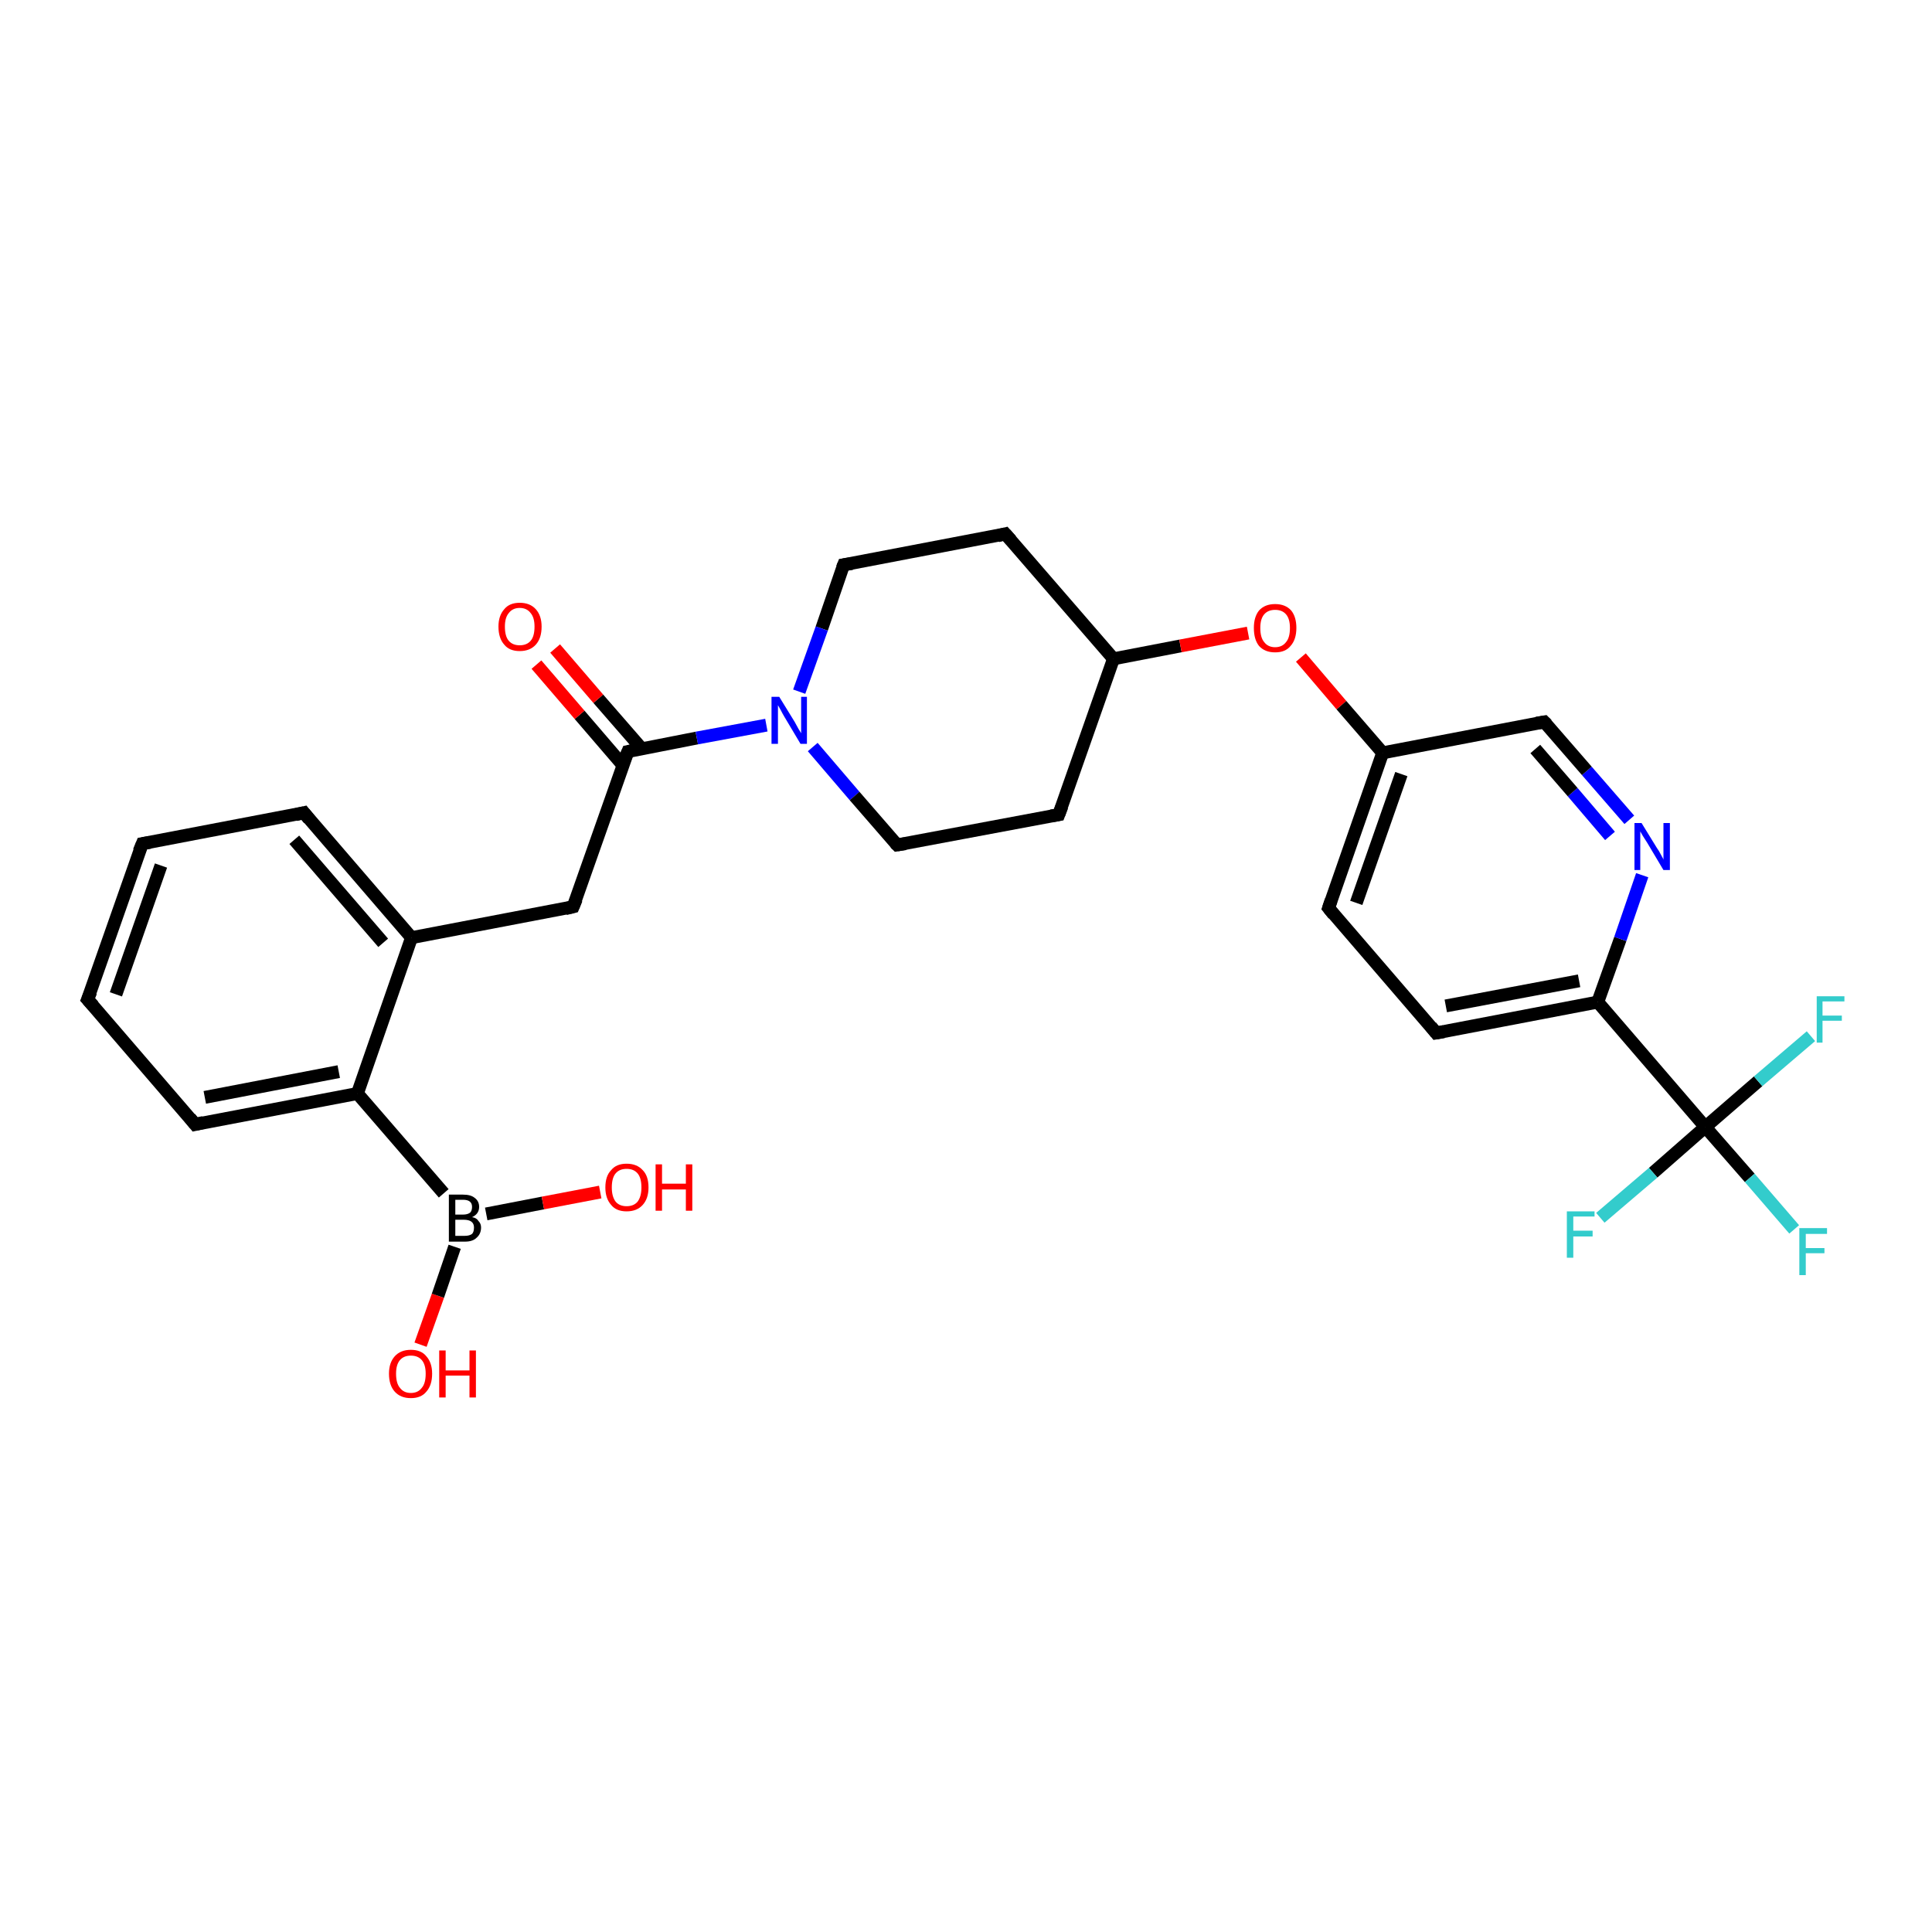 <?xml version='1.0' encoding='iso-8859-1'?>
<svg version='1.1' baseProfile='full'
              xmlns='http://www.w3.org/2000/svg'
                      xmlns:rdkit='http://www.rdkit.org/xml'
                      xmlns:xlink='http://www.w3.org/1999/xlink'
                  xml:space='preserve'
width='300px' height='300px' viewBox='0 0 300 300'>
<!-- END OF HEADER -->
<rect style='opacity:1.0;fill:#FFFFFF;stroke:none' width='300.0' height='300.0' x='0.0' y='0.0'> </rect>
<path class='bond-0 atom-0 atom-1' d='M 65.3,208.8 L 68.0,201.2' style='fill:none;fill-rule:evenodd;stroke:#FF0000;stroke-width:2.0px;stroke-linecap:butt;stroke-linejoin:miter;stroke-opacity:1' />
<path class='bond-0 atom-0 atom-1' d='M 68.0,201.2 L 70.6,193.6' style='fill:none;fill-rule:evenodd;stroke:#000000;stroke-width:2.0px;stroke-linecap:butt;stroke-linejoin:miter;stroke-opacity:1' />
<path class='bond-1 atom-1 atom-2' d='M 75.5,188.5 L 84.3,186.8' style='fill:none;fill-rule:evenodd;stroke:#000000;stroke-width:2.0px;stroke-linecap:butt;stroke-linejoin:miter;stroke-opacity:1' />
<path class='bond-1 atom-1 atom-2' d='M 84.3,186.8 L 93.2,185.1' style='fill:none;fill-rule:evenodd;stroke:#FF0000;stroke-width:2.0px;stroke-linecap:butt;stroke-linejoin:miter;stroke-opacity:1' />
<path class='bond-2 atom-1 atom-3' d='M 68.9,185.3 L 55.5,169.8' style='fill:none;fill-rule:evenodd;stroke:#000000;stroke-width:2.0px;stroke-linecap:butt;stroke-linejoin:miter;stroke-opacity:1' />
<path class='bond-3 atom-3 atom-4' d='M 55.5,169.8 L 30.3,174.6' style='fill:none;fill-rule:evenodd;stroke:#000000;stroke-width:2.0px;stroke-linecap:butt;stroke-linejoin:miter;stroke-opacity:1' />
<path class='bond-3 atom-3 atom-4' d='M 52.6,166.4 L 31.8,170.4' style='fill:none;fill-rule:evenodd;stroke:#000000;stroke-width:2.0px;stroke-linecap:butt;stroke-linejoin:miter;stroke-opacity:1' />
<path class='bond-4 atom-4 atom-5' d='M 30.3,174.6 L 13.6,155.2' style='fill:none;fill-rule:evenodd;stroke:#000000;stroke-width:2.0px;stroke-linecap:butt;stroke-linejoin:miter;stroke-opacity:1' />
<path class='bond-5 atom-5 atom-6' d='M 13.6,155.2 L 22.1,131.0' style='fill:none;fill-rule:evenodd;stroke:#000000;stroke-width:2.0px;stroke-linecap:butt;stroke-linejoin:miter;stroke-opacity:1' />
<path class='bond-5 atom-5 atom-6' d='M 18.0,154.4 L 25.0,134.4' style='fill:none;fill-rule:evenodd;stroke:#000000;stroke-width:2.0px;stroke-linecap:butt;stroke-linejoin:miter;stroke-opacity:1' />
<path class='bond-6 atom-6 atom-7' d='M 22.1,131.0 L 47.2,126.2' style='fill:none;fill-rule:evenodd;stroke:#000000;stroke-width:2.0px;stroke-linecap:butt;stroke-linejoin:miter;stroke-opacity:1' />
<path class='bond-7 atom-7 atom-8' d='M 47.2,126.2 L 63.9,145.6' style='fill:none;fill-rule:evenodd;stroke:#000000;stroke-width:2.0px;stroke-linecap:butt;stroke-linejoin:miter;stroke-opacity:1' />
<path class='bond-7 atom-7 atom-8' d='M 45.7,130.4 L 59.5,146.4' style='fill:none;fill-rule:evenodd;stroke:#000000;stroke-width:2.0px;stroke-linecap:butt;stroke-linejoin:miter;stroke-opacity:1' />
<path class='bond-8 atom-8 atom-9' d='M 63.9,145.6 L 89.0,140.8' style='fill:none;fill-rule:evenodd;stroke:#000000;stroke-width:2.0px;stroke-linecap:butt;stroke-linejoin:miter;stroke-opacity:1' />
<path class='bond-9 atom-9 atom-10' d='M 89.0,140.8 L 97.5,116.7' style='fill:none;fill-rule:evenodd;stroke:#000000;stroke-width:2.0px;stroke-linecap:butt;stroke-linejoin:miter;stroke-opacity:1' />
<path class='bond-10 atom-10 atom-11' d='M 99.6,116.2 L 92.9,108.5' style='fill:none;fill-rule:evenodd;stroke:#000000;stroke-width:2.0px;stroke-linecap:butt;stroke-linejoin:miter;stroke-opacity:1' />
<path class='bond-10 atom-10 atom-11' d='M 92.9,108.5 L 86.2,100.7' style='fill:none;fill-rule:evenodd;stroke:#FF0000;stroke-width:2.0px;stroke-linecap:butt;stroke-linejoin:miter;stroke-opacity:1' />
<path class='bond-10 atom-10 atom-11' d='M 96.7,118.8 L 90.0,111.0' style='fill:none;fill-rule:evenodd;stroke:#000000;stroke-width:2.0px;stroke-linecap:butt;stroke-linejoin:miter;stroke-opacity:1' />
<path class='bond-10 atom-10 atom-11' d='M 90.0,111.0 L 83.3,103.2' style='fill:none;fill-rule:evenodd;stroke:#FF0000;stroke-width:2.0px;stroke-linecap:butt;stroke-linejoin:miter;stroke-opacity:1' />
<path class='bond-11 atom-10 atom-12' d='M 97.5,116.7 L 108.2,114.6' style='fill:none;fill-rule:evenodd;stroke:#000000;stroke-width:2.0px;stroke-linecap:butt;stroke-linejoin:miter;stroke-opacity:1' />
<path class='bond-11 atom-10 atom-12' d='M 108.2,114.6 L 119.0,112.6' style='fill:none;fill-rule:evenodd;stroke:#0000FF;stroke-width:2.0px;stroke-linecap:butt;stroke-linejoin:miter;stroke-opacity:1' />
<path class='bond-12 atom-12 atom-13' d='M 126.2,116.0 L 132.7,123.6' style='fill:none;fill-rule:evenodd;stroke:#0000FF;stroke-width:2.0px;stroke-linecap:butt;stroke-linejoin:miter;stroke-opacity:1' />
<path class='bond-12 atom-12 atom-13' d='M 132.7,123.6 L 139.3,131.2' style='fill:none;fill-rule:evenodd;stroke:#000000;stroke-width:2.0px;stroke-linecap:butt;stroke-linejoin:miter;stroke-opacity:1' />
<path class='bond-13 atom-13 atom-14' d='M 139.3,131.2 L 164.4,126.5' style='fill:none;fill-rule:evenodd;stroke:#000000;stroke-width:2.0px;stroke-linecap:butt;stroke-linejoin:miter;stroke-opacity:1' />
<path class='bond-14 atom-14 atom-15' d='M 164.4,126.5 L 172.9,102.3' style='fill:none;fill-rule:evenodd;stroke:#000000;stroke-width:2.0px;stroke-linecap:butt;stroke-linejoin:miter;stroke-opacity:1' />
<path class='bond-15 atom-15 atom-16' d='M 172.9,102.3 L 156.1,82.9' style='fill:none;fill-rule:evenodd;stroke:#000000;stroke-width:2.0px;stroke-linecap:butt;stroke-linejoin:miter;stroke-opacity:1' />
<path class='bond-16 atom-16 atom-17' d='M 156.1,82.9 L 131.0,87.7' style='fill:none;fill-rule:evenodd;stroke:#000000;stroke-width:2.0px;stroke-linecap:butt;stroke-linejoin:miter;stroke-opacity:1' />
<path class='bond-17 atom-15 atom-18' d='M 172.9,102.3 L 183.3,100.3' style='fill:none;fill-rule:evenodd;stroke:#000000;stroke-width:2.0px;stroke-linecap:butt;stroke-linejoin:miter;stroke-opacity:1' />
<path class='bond-17 atom-15 atom-18' d='M 183.3,100.3 L 193.8,98.3' style='fill:none;fill-rule:evenodd;stroke:#FF0000;stroke-width:2.0px;stroke-linecap:butt;stroke-linejoin:miter;stroke-opacity:1' />
<path class='bond-18 atom-18 atom-19' d='M 202.0,102.1 L 208.3,109.5' style='fill:none;fill-rule:evenodd;stroke:#FF0000;stroke-width:2.0px;stroke-linecap:butt;stroke-linejoin:miter;stroke-opacity:1' />
<path class='bond-18 atom-18 atom-19' d='M 208.3,109.5 L 214.7,116.9' style='fill:none;fill-rule:evenodd;stroke:#000000;stroke-width:2.0px;stroke-linecap:butt;stroke-linejoin:miter;stroke-opacity:1' />
<path class='bond-19 atom-19 atom-20' d='M 214.7,116.9 L 206.3,141.0' style='fill:none;fill-rule:evenodd;stroke:#000000;stroke-width:2.0px;stroke-linecap:butt;stroke-linejoin:miter;stroke-opacity:1' />
<path class='bond-19 atom-19 atom-20' d='M 217.6,120.2 L 210.6,140.2' style='fill:none;fill-rule:evenodd;stroke:#000000;stroke-width:2.0px;stroke-linecap:butt;stroke-linejoin:miter;stroke-opacity:1' />
<path class='bond-20 atom-20 atom-21' d='M 206.3,141.0 L 223.0,160.4' style='fill:none;fill-rule:evenodd;stroke:#000000;stroke-width:2.0px;stroke-linecap:butt;stroke-linejoin:miter;stroke-opacity:1' />
<path class='bond-21 atom-21 atom-22' d='M 223.0,160.4 L 248.1,155.6' style='fill:none;fill-rule:evenodd;stroke:#000000;stroke-width:2.0px;stroke-linecap:butt;stroke-linejoin:miter;stroke-opacity:1' />
<path class='bond-21 atom-21 atom-22' d='M 224.5,156.2 L 245.2,152.3' style='fill:none;fill-rule:evenodd;stroke:#000000;stroke-width:2.0px;stroke-linecap:butt;stroke-linejoin:miter;stroke-opacity:1' />
<path class='bond-22 atom-22 atom-23' d='M 248.1,155.6 L 251.6,145.8' style='fill:none;fill-rule:evenodd;stroke:#000000;stroke-width:2.0px;stroke-linecap:butt;stroke-linejoin:miter;stroke-opacity:1' />
<path class='bond-22 atom-22 atom-23' d='M 251.6,145.8 L 255.0,135.9' style='fill:none;fill-rule:evenodd;stroke:#0000FF;stroke-width:2.0px;stroke-linecap:butt;stroke-linejoin:miter;stroke-opacity:1' />
<path class='bond-23 atom-23 atom-24' d='M 253.0,127.3 L 246.4,119.7' style='fill:none;fill-rule:evenodd;stroke:#0000FF;stroke-width:2.0px;stroke-linecap:butt;stroke-linejoin:miter;stroke-opacity:1' />
<path class='bond-23 atom-23 atom-24' d='M 246.4,119.7 L 239.8,112.1' style='fill:none;fill-rule:evenodd;stroke:#000000;stroke-width:2.0px;stroke-linecap:butt;stroke-linejoin:miter;stroke-opacity:1' />
<path class='bond-23 atom-23 atom-24' d='M 250.0,129.8 L 244.2,123.0' style='fill:none;fill-rule:evenodd;stroke:#0000FF;stroke-width:2.0px;stroke-linecap:butt;stroke-linejoin:miter;stroke-opacity:1' />
<path class='bond-23 atom-23 atom-24' d='M 244.2,123.0 L 238.4,116.3' style='fill:none;fill-rule:evenodd;stroke:#000000;stroke-width:2.0px;stroke-linecap:butt;stroke-linejoin:miter;stroke-opacity:1' />
<path class='bond-24 atom-22 atom-25' d='M 248.1,155.6 L 264.8,175.0' style='fill:none;fill-rule:evenodd;stroke:#000000;stroke-width:2.0px;stroke-linecap:butt;stroke-linejoin:miter;stroke-opacity:1' />
<path class='bond-25 atom-25 atom-26' d='M 264.8,175.0 L 271.7,182.9' style='fill:none;fill-rule:evenodd;stroke:#000000;stroke-width:2.0px;stroke-linecap:butt;stroke-linejoin:miter;stroke-opacity:1' />
<path class='bond-25 atom-25 atom-26' d='M 271.7,182.9 L 278.6,190.9' style='fill:none;fill-rule:evenodd;stroke:#33CCCC;stroke-width:2.0px;stroke-linecap:butt;stroke-linejoin:miter;stroke-opacity:1' />
<path class='bond-26 atom-25 atom-27' d='M 264.8,175.0 L 256.7,182.1' style='fill:none;fill-rule:evenodd;stroke:#000000;stroke-width:2.0px;stroke-linecap:butt;stroke-linejoin:miter;stroke-opacity:1' />
<path class='bond-26 atom-25 atom-27' d='M 256.7,182.1 L 248.5,189.1' style='fill:none;fill-rule:evenodd;stroke:#33CCCC;stroke-width:2.0px;stroke-linecap:butt;stroke-linejoin:miter;stroke-opacity:1' />
<path class='bond-27 atom-25 atom-28' d='M 264.8,175.0 L 273.0,167.9' style='fill:none;fill-rule:evenodd;stroke:#000000;stroke-width:2.0px;stroke-linecap:butt;stroke-linejoin:miter;stroke-opacity:1' />
<path class='bond-27 atom-25 atom-28' d='M 273.0,167.9 L 281.2,160.9' style='fill:none;fill-rule:evenodd;stroke:#33CCCC;stroke-width:2.0px;stroke-linecap:butt;stroke-linejoin:miter;stroke-opacity:1' />
<path class='bond-28 atom-8 atom-3' d='M 63.9,145.6 L 55.5,169.8' style='fill:none;fill-rule:evenodd;stroke:#000000;stroke-width:2.0px;stroke-linecap:butt;stroke-linejoin:miter;stroke-opacity:1' />
<path class='bond-29 atom-17 atom-12' d='M 131.0,87.7 L 127.6,97.6' style='fill:none;fill-rule:evenodd;stroke:#000000;stroke-width:2.0px;stroke-linecap:butt;stroke-linejoin:miter;stroke-opacity:1' />
<path class='bond-29 atom-17 atom-12' d='M 127.6,97.6 L 124.1,107.4' style='fill:none;fill-rule:evenodd;stroke:#0000FF;stroke-width:2.0px;stroke-linecap:butt;stroke-linejoin:miter;stroke-opacity:1' />
<path class='bond-30 atom-24 atom-19' d='M 239.8,112.1 L 214.7,116.9' style='fill:none;fill-rule:evenodd;stroke:#000000;stroke-width:2.0px;stroke-linecap:butt;stroke-linejoin:miter;stroke-opacity:1' />
<path d='M 31.6,174.3 L 30.3,174.6 L 29.5,173.6' style='fill:none;stroke:#000000;stroke-width:2.0px;stroke-linecap:butt;stroke-linejoin:miter;stroke-opacity:1;' />
<path d='M 14.5,156.2 L 13.6,155.2 L 14.1,154.0' style='fill:none;stroke:#000000;stroke-width:2.0px;stroke-linecap:butt;stroke-linejoin:miter;stroke-opacity:1;' />
<path d='M 21.6,132.2 L 22.1,131.0 L 23.3,130.8' style='fill:none;stroke:#000000;stroke-width:2.0px;stroke-linecap:butt;stroke-linejoin:miter;stroke-opacity:1;' />
<path d='M 45.9,126.5 L 47.2,126.2 L 48.0,127.2' style='fill:none;stroke:#000000;stroke-width:2.0px;stroke-linecap:butt;stroke-linejoin:miter;stroke-opacity:1;' />
<path d='M 87.8,141.1 L 89.0,140.8 L 89.5,139.6' style='fill:none;stroke:#000000;stroke-width:2.0px;stroke-linecap:butt;stroke-linejoin:miter;stroke-opacity:1;' />
<path d='M 97.0,117.9 L 97.5,116.7 L 98.0,116.6' style='fill:none;stroke:#000000;stroke-width:2.0px;stroke-linecap:butt;stroke-linejoin:miter;stroke-opacity:1;' />
<path d='M 139.0,130.9 L 139.3,131.2 L 140.6,131.0' style='fill:none;stroke:#000000;stroke-width:2.0px;stroke-linecap:butt;stroke-linejoin:miter;stroke-opacity:1;' />
<path d='M 163.2,126.7 L 164.4,126.5 L 164.9,125.2' style='fill:none;stroke:#000000;stroke-width:2.0px;stroke-linecap:butt;stroke-linejoin:miter;stroke-opacity:1;' />
<path d='M 157.0,83.9 L 156.1,82.9 L 154.9,83.2' style='fill:none;stroke:#000000;stroke-width:2.0px;stroke-linecap:butt;stroke-linejoin:miter;stroke-opacity:1;' />
<path d='M 132.3,87.5 L 131.0,87.7 L 130.8,88.2' style='fill:none;stroke:#000000;stroke-width:2.0px;stroke-linecap:butt;stroke-linejoin:miter;stroke-opacity:1;' />
<path d='M 206.7,139.8 L 206.3,141.0 L 207.1,142.0' style='fill:none;stroke:#000000;stroke-width:2.0px;stroke-linecap:butt;stroke-linejoin:miter;stroke-opacity:1;' />
<path d='M 222.2,159.4 L 223.0,160.4 L 224.2,160.2' style='fill:none;stroke:#000000;stroke-width:2.0px;stroke-linecap:butt;stroke-linejoin:miter;stroke-opacity:1;' />
<path d='M 240.2,112.5 L 239.8,112.1 L 238.6,112.3' style='fill:none;stroke:#000000;stroke-width:2.0px;stroke-linecap:butt;stroke-linejoin:miter;stroke-opacity:1;' />
<path class='atom-0' d='M 60.4 213.3
Q 60.4 211.6, 61.3 210.6
Q 62.2 209.6, 63.8 209.6
Q 65.4 209.6, 66.2 210.6
Q 67.1 211.6, 67.1 213.3
Q 67.1 215.1, 66.2 216.1
Q 65.4 217.1, 63.8 217.1
Q 62.2 217.1, 61.3 216.1
Q 60.4 215.1, 60.4 213.3
M 63.8 216.3
Q 64.9 216.3, 65.5 215.5
Q 66.1 214.8, 66.1 213.3
Q 66.1 211.9, 65.5 211.2
Q 64.9 210.5, 63.8 210.5
Q 62.7 210.5, 62.1 211.2
Q 61.5 211.9, 61.5 213.3
Q 61.5 214.8, 62.1 215.5
Q 62.7 216.3, 63.8 216.3
' fill='#FF0000'/>
<path class='atom-0' d='M 68.2 209.7
L 69.2 209.7
L 69.2 212.8
L 72.9 212.8
L 72.9 209.7
L 73.9 209.7
L 73.9 217.0
L 72.9 217.0
L 72.9 213.6
L 69.2 213.6
L 69.2 217.0
L 68.2 217.0
L 68.2 209.7
' fill='#FF0000'/>
<path class='atom-1' d='M 73.3 189.0
Q 74.0 189.1, 74.3 189.6
Q 74.7 190.0, 74.7 190.6
Q 74.7 191.6, 74.0 192.2
Q 73.4 192.8, 72.2 192.8
L 69.7 192.8
L 69.7 185.5
L 71.9 185.5
Q 73.1 185.5, 73.7 186.0
Q 74.4 186.5, 74.4 187.4
Q 74.4 188.5, 73.3 189.0
M 70.7 186.3
L 70.7 188.6
L 71.9 188.6
Q 72.6 188.6, 73.0 188.3
Q 73.3 188.0, 73.3 187.4
Q 73.3 186.3, 71.9 186.3
L 70.7 186.3
M 72.2 191.9
Q 72.9 191.9, 73.3 191.6
Q 73.6 191.3, 73.6 190.6
Q 73.6 190.0, 73.2 189.7
Q 72.8 189.4, 72.0 189.4
L 70.7 189.4
L 70.7 191.9
L 72.2 191.9
' fill='#000000'/>
<path class='atom-2' d='M 94.0 184.4
Q 94.0 182.6, 94.9 181.7
Q 95.7 180.7, 97.3 180.7
Q 98.9 180.7, 99.8 181.7
Q 100.7 182.6, 100.7 184.4
Q 100.7 186.1, 99.8 187.1
Q 98.9 188.1, 97.3 188.1
Q 95.7 188.1, 94.9 187.1
Q 94.0 186.1, 94.0 184.4
M 97.3 187.3
Q 98.4 187.3, 99.0 186.6
Q 99.6 185.8, 99.6 184.4
Q 99.6 182.9, 99.0 182.2
Q 98.4 181.5, 97.3 181.5
Q 96.2 181.5, 95.6 182.2
Q 95.0 182.9, 95.0 184.4
Q 95.0 185.8, 95.6 186.6
Q 96.2 187.3, 97.3 187.3
' fill='#FF0000'/>
<path class='atom-2' d='M 101.8 180.8
L 102.8 180.8
L 102.8 183.8
L 106.5 183.8
L 106.5 180.8
L 107.5 180.8
L 107.5 188.0
L 106.5 188.0
L 106.5 184.7
L 102.8 184.7
L 102.8 188.0
L 101.8 188.0
L 101.8 180.8
' fill='#FF0000'/>
<path class='atom-11' d='M 77.4 97.3
Q 77.4 95.6, 78.3 94.6
Q 79.1 93.6, 80.7 93.6
Q 82.3 93.6, 83.2 94.6
Q 84.1 95.6, 84.1 97.3
Q 84.1 99.1, 83.2 100.1
Q 82.3 101.1, 80.7 101.1
Q 79.1 101.1, 78.3 100.1
Q 77.4 99.1, 77.4 97.3
M 80.7 100.2
Q 81.8 100.2, 82.4 99.5
Q 83.0 98.8, 83.0 97.3
Q 83.0 95.9, 82.4 95.2
Q 81.8 94.4, 80.7 94.4
Q 79.6 94.4, 79.0 95.2
Q 78.4 95.9, 78.4 97.3
Q 78.4 98.8, 79.0 99.5
Q 79.6 100.2, 80.7 100.2
' fill='#FF0000'/>
<path class='atom-12' d='M 121.0 108.2
L 123.4 112.1
Q 123.6 112.5, 124.0 113.2
Q 124.4 113.8, 124.4 113.9
L 124.4 108.2
L 125.3 108.2
L 125.3 115.5
L 124.3 115.5
L 121.8 111.3
Q 121.5 110.8, 121.2 110.2
Q 120.9 109.7, 120.8 109.5
L 120.8 115.5
L 119.8 115.5
L 119.8 108.2
L 121.0 108.2
' fill='#0000FF'/>
<path class='atom-18' d='M 194.7 97.5
Q 194.7 95.8, 195.5 94.8
Q 196.4 93.8, 198.0 93.8
Q 199.6 93.8, 200.5 94.8
Q 201.3 95.8, 201.3 97.5
Q 201.3 99.3, 200.4 100.3
Q 199.6 101.3, 198.0 101.3
Q 196.4 101.3, 195.5 100.3
Q 194.7 99.3, 194.7 97.5
M 198.0 100.5
Q 199.1 100.5, 199.7 99.7
Q 200.3 99.0, 200.3 97.5
Q 200.3 96.1, 199.7 95.4
Q 199.1 94.7, 198.0 94.7
Q 196.9 94.7, 196.3 95.4
Q 195.7 96.1, 195.7 97.5
Q 195.7 99.0, 196.3 99.7
Q 196.9 100.5, 198.0 100.5
' fill='#FF0000'/>
<path class='atom-23' d='M 254.9 127.8
L 257.3 131.7
Q 257.6 132.1, 257.9 132.7
Q 258.3 133.4, 258.3 133.5
L 258.3 127.8
L 259.3 127.8
L 259.3 135.1
L 258.3 135.1
L 255.8 130.9
Q 255.5 130.4, 255.1 129.8
Q 254.8 129.3, 254.7 129.1
L 254.7 135.1
L 253.8 135.1
L 253.8 127.8
L 254.9 127.8
' fill='#0000FF'/>
<path class='atom-26' d='M 279.4 190.7
L 283.7 190.7
L 283.7 191.6
L 280.4 191.6
L 280.4 193.8
L 283.3 193.8
L 283.3 194.6
L 280.4 194.6
L 280.4 198.0
L 279.4 198.0
L 279.4 190.7
' fill='#33CCCC'/>
<path class='atom-27' d='M 243.3 188.1
L 247.6 188.1
L 247.6 188.9
L 244.3 188.9
L 244.3 191.1
L 247.3 191.1
L 247.3 192.0
L 244.3 192.0
L 244.3 195.3
L 243.3 195.3
L 243.3 188.1
' fill='#33CCCC'/>
<path class='atom-28' d='M 282.1 154.7
L 286.4 154.7
L 286.4 155.5
L 283.0 155.5
L 283.0 157.7
L 286.0 157.7
L 286.0 158.5
L 283.0 158.5
L 283.0 161.9
L 282.1 161.9
L 282.1 154.7
' fill='#33CCCC'/>
</svg>
